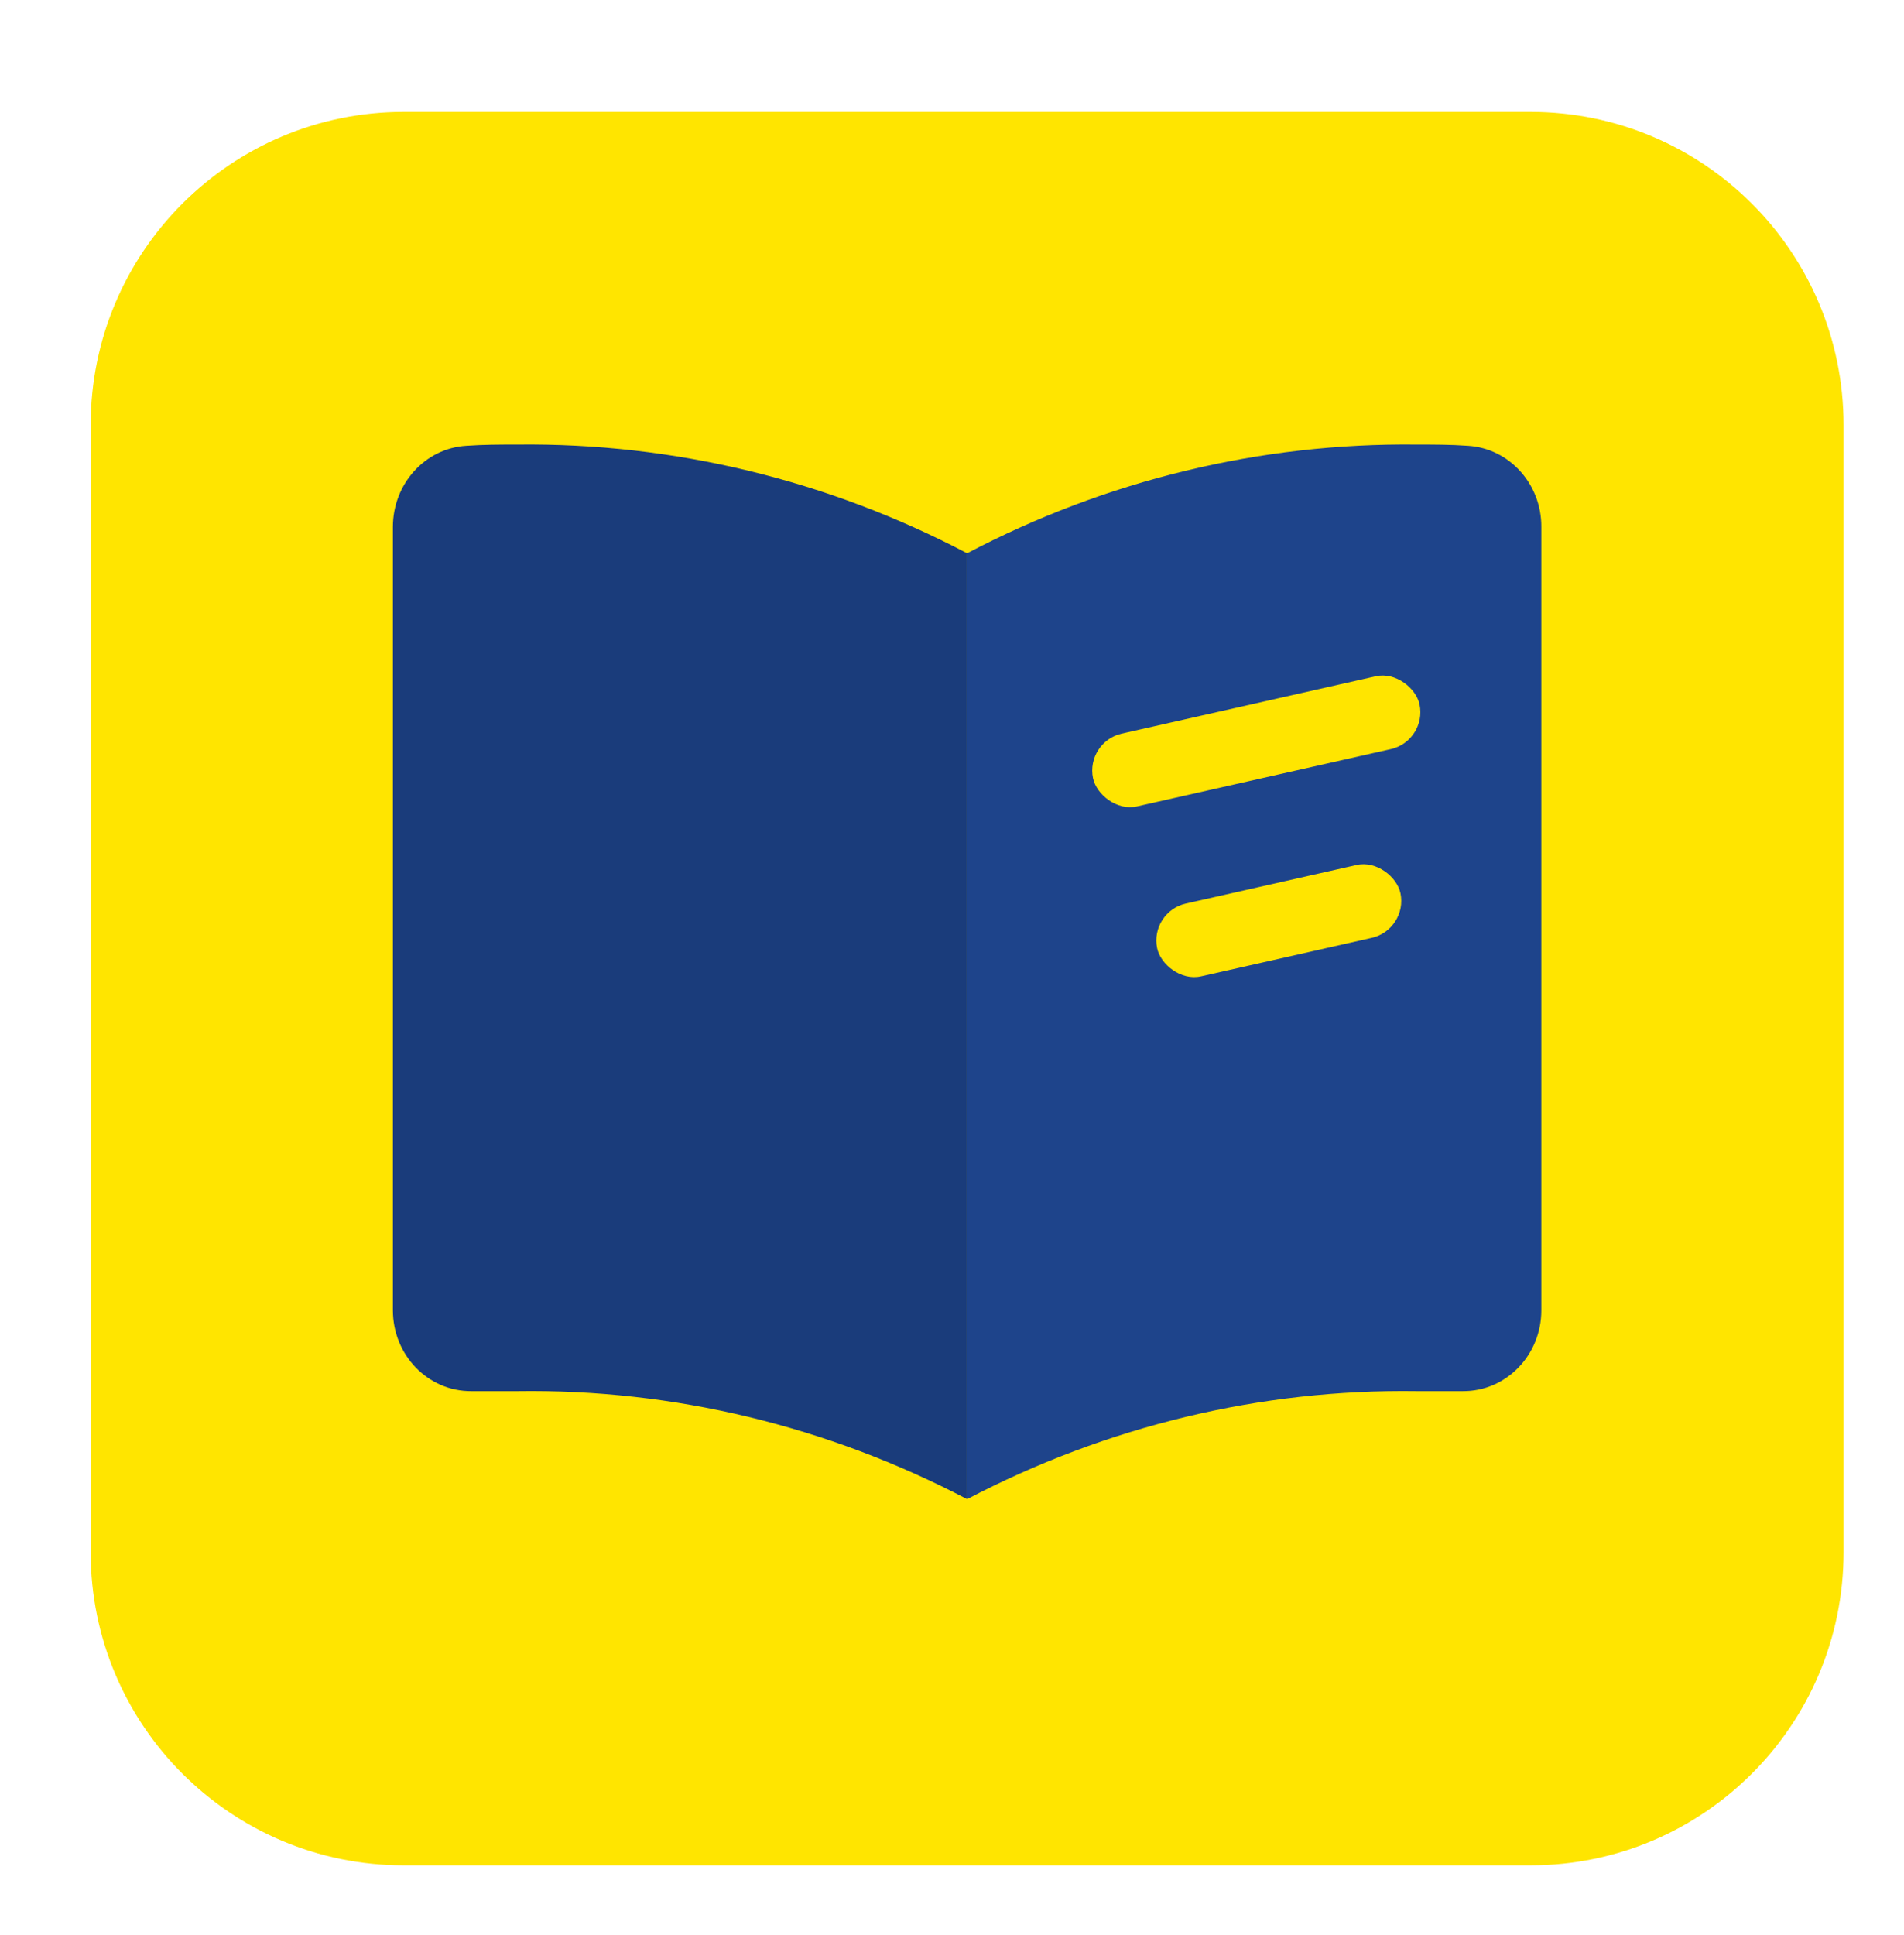 <svg width="63" height="64" viewBox="0 0 63 64" fill="none" xmlns="http://www.w3.org/2000/svg">
<path d="M3 14.06C3 8.34 7.637 3.703 13.357 3.703H50.643C56.363 3.703 61 8.34 61 14.06V51.346C61 57.066 56.363 61.703 50.643 61.703H13.357C7.637 61.703 3 57.066 3 51.346V14.06Z" fill="#FFE500"/>
<path d="M13 43.341C13 44.828 14.164 46.027 15.597 46.018C15.636 46.018 15.676 46.018 15.707 46.018H17.125C22.286 45.944 27.392 47.176 32 49.591V18.302C27.392 15.879 22.286 14.647 17.125 14.705C16.555 14.705 15.992 14.705 15.43 14.746C14.061 14.828 13 16.01 13 17.431V43.341Z" fill="#1A3C7B"/>
<path d="M51 43.341C51 44.828 49.836 46.027 48.403 46.018C48.364 46.018 48.324 46.018 48.292 46.018H46.875C41.714 45.944 36.608 47.176 32 49.591V18.302C36.608 15.879 41.714 14.647 46.875 14.705C47.445 14.705 48.008 14.705 48.569 14.746C49.939 14.828 51.008 16.01 51 17.431V43.341Z" fill="#1E448B"/>
<rect width="11.082" height="2.46" rx="1.23" transform="matrix(0.975 -0.22 0.205 0.979 35.914 24.538)" fill="#FFE500"/>
<rect width="8.258" height="2.46" rx="1.23" transform="matrix(0.975 -0.22 0.205 0.979 38.035 30.16)" fill="#FFE500"/>
</svg>
